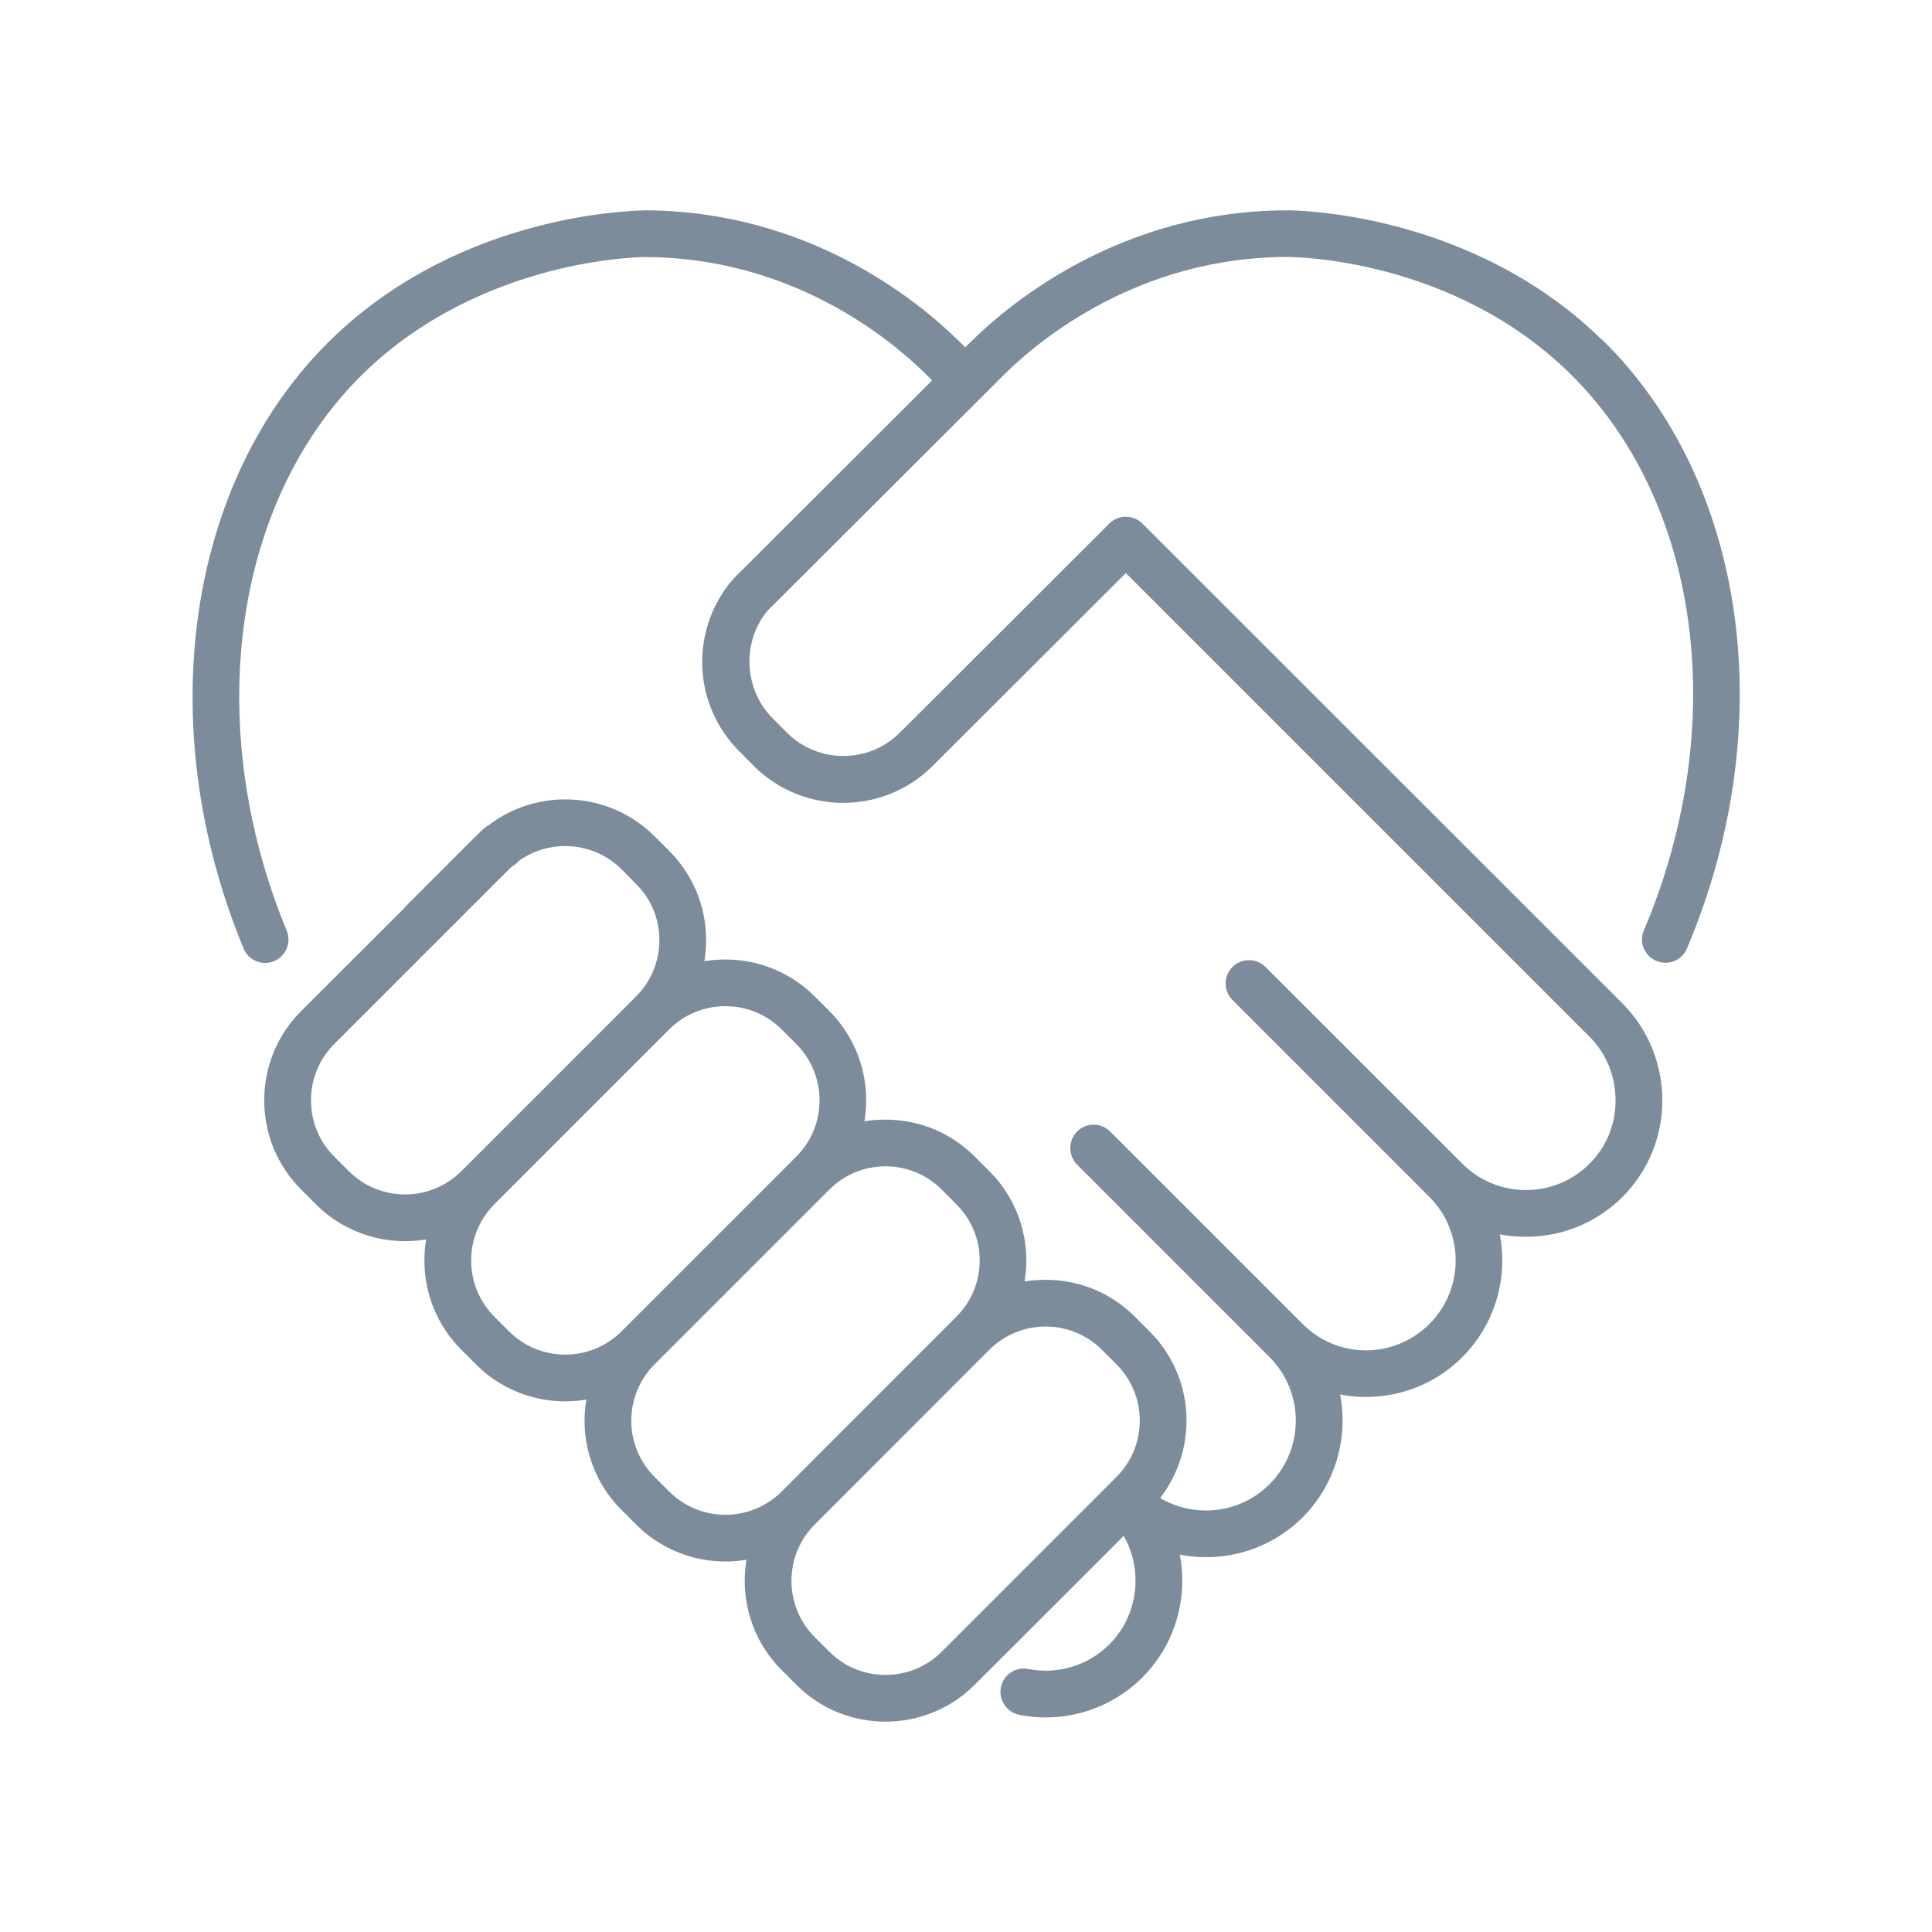 <svg width="64" height="64" viewBox="0 0 64 64" fill="none" xmlns="http://www.w3.org/2000/svg">
<path d="M53.074 11.262C48.717 6.999 42.875 6.962 42.601 6.968C37.172 6.988 33.528 9.982 32.206 11.277L31.974 11.504L31.737 11.272C30.421 9.977 26.772 6.973 21.342 6.968C21.099 6.988 15.308 7.004 10.947 11.267C6.173 15.938 5.017 24.036 8.067 31.417C8.227 31.814 8.681 32.005 9.079 31.84C9.471 31.675 9.662 31.226 9.497 30.828C6.689 24.026 7.706 16.609 12.031 12.377C13.987 10.467 16.294 9.502 18.126 9.011C19.953 8.526 21.306 8.516 21.342 8.516C26.204 8.516 29.471 11.215 30.648 12.371L30.875 12.604L24.495 18.973C24.387 19.076 24.299 19.169 24.201 19.282C22.844 20.96 22.968 23.37 24.495 24.893L24.97 25.373C26.606 27.004 29.259 27.004 30.895 25.373L37.295 18.983L52.655 34.343C53.213 34.901 53.517 35.649 53.517 36.454C53.517 37.259 53.213 37.992 52.655 38.55C52.093 39.112 51.344 39.422 50.55 39.422C49.755 39.422 49.006 39.112 48.444 38.55L41.92 32.031C41.621 31.732 41.13 31.732 40.826 32.031C40.526 32.335 40.526 32.826 40.826 33.125L47.35 39.649C48.511 40.81 48.511 42.699 47.35 43.861C46.787 44.418 46.039 44.733 45.249 44.733C44.459 44.733 43.711 44.418 43.154 43.861L36.774 37.481C36.475 37.182 35.984 37.182 35.68 37.481C35.381 37.786 35.381 38.276 35.68 38.581L42.054 44.955C43.215 46.116 43.215 48.005 42.054 49.166C41.074 50.147 39.577 50.297 38.436 49.626C38.441 49.61 38.452 49.6 38.457 49.59C39.701 47.948 39.577 45.595 38.08 44.103L37.595 43.618C36.805 42.828 35.757 42.395 34.637 42.395C34.405 42.395 34.173 42.41 33.941 42.452C34.157 41.161 33.77 39.788 32.774 38.797L32.289 38.312C31.499 37.523 30.452 37.089 29.332 37.089C29.099 37.089 28.867 37.104 28.635 37.146C28.852 35.855 28.465 34.488 27.474 33.492L26.988 33.006C25.992 32.015 24.625 31.628 23.334 31.84C23.37 31.613 23.391 31.381 23.391 31.143C23.391 30.028 22.957 28.975 22.168 28.186L21.683 27.701C20.186 26.209 17.832 26.085 16.196 27.329C16.15 27.355 16.108 27.381 16.067 27.417C15.964 27.504 15.871 27.592 15.762 27.701L13.445 30.018C13.445 30.018 13.414 30.054 13.399 30.075L9.977 33.492C9.187 34.281 8.753 35.334 8.753 36.449C8.753 37.564 9.187 38.617 9.977 39.406L10.462 39.892C11.453 40.883 12.826 41.275 14.116 41.058C14.075 41.285 14.059 41.517 14.059 41.755C14.059 42.87 14.493 43.922 15.283 44.712L15.768 45.197C16.759 46.193 18.132 46.581 19.422 46.364C19.205 47.654 19.592 49.022 20.588 50.018L21.073 50.503C22.064 51.494 23.437 51.886 24.728 51.67C24.511 52.955 24.898 54.328 25.894 55.324L26.379 55.809C27.19 56.624 28.263 57.032 29.332 57.032C30.4 57.032 31.479 56.624 32.289 55.809L35.711 52.392C35.711 52.392 35.747 52.356 35.768 52.335L37.223 50.88C37.481 51.324 37.615 51.83 37.615 52.356C37.615 53.161 37.306 53.915 36.748 54.472C36.046 55.174 35.045 55.479 34.065 55.288C33.646 55.205 33.239 55.473 33.156 55.897C33.074 56.315 33.347 56.722 33.765 56.805C35.246 57.099 36.774 56.635 37.843 55.566C38.694 54.715 39.164 53.574 39.164 52.356C39.164 52.067 39.138 51.778 39.081 51.499C40.511 51.778 42.049 51.365 43.154 50.261C44.253 49.156 44.666 47.618 44.392 46.193C45.817 46.467 47.344 46.054 48.444 44.955C49.543 43.85 49.956 42.317 49.682 40.893C49.966 40.944 50.255 40.97 50.55 40.97C51.757 40.97 52.893 40.501 53.75 39.649C54.596 38.797 55.066 37.662 55.066 36.454C55.066 35.246 54.596 34.095 53.75 33.244L37.832 17.331C37.682 17.187 37.492 17.12 37.301 17.12H37.223C37.068 17.135 36.913 17.197 36.785 17.306C36.785 17.306 36.785 17.311 36.779 17.311L36.769 17.321C36.769 17.321 36.769 17.321 36.764 17.321L36.759 17.326H36.754V17.337L29.806 24.273C28.774 25.3 27.102 25.3 26.07 24.273L25.595 23.793C24.65 22.849 24.568 21.295 25.399 20.263C25.461 20.191 25.523 20.134 25.595 20.062L32.666 13.006L33.301 12.371C34.477 11.215 37.75 8.531 42.612 8.511H42.617C42.921 8.511 48.119 8.568 51.995 12.361C56.341 16.614 57.332 24.031 54.457 30.818C54.286 31.21 54.472 31.664 54.864 31.83C55.257 32 55.716 31.814 55.881 31.422C59.004 24.052 57.873 15.948 53.079 11.257L53.074 11.262ZM11.556 38.797L11.071 38.312C10.575 37.817 10.302 37.156 10.302 36.449C10.302 35.742 10.575 35.086 11.071 34.586L16.862 28.795C16.893 28.764 16.924 28.738 16.955 28.707C17.043 28.66 17.12 28.599 17.182 28.521C18.214 27.783 19.659 27.871 20.588 28.795L21.073 29.285C21.569 29.78 21.843 30.441 21.843 31.143C21.843 31.845 21.569 32.511 21.073 33.006L15.283 38.797C14.255 39.824 12.583 39.824 11.556 38.797ZM16.862 44.103L16.377 43.618C15.881 43.117 15.608 42.457 15.608 41.755C15.608 41.053 15.881 40.392 16.377 39.892L22.168 34.1C22.663 33.605 23.324 33.331 24.031 33.331C24.738 33.331 25.393 33.605 25.894 34.1L26.379 34.586C26.875 35.086 27.148 35.747 27.148 36.449C27.148 37.151 26.875 37.817 26.379 38.312L20.588 44.103C19.561 45.13 17.889 45.13 16.862 44.103ZM22.168 49.409L21.683 48.924C20.655 47.897 20.655 46.224 21.683 45.197L27.474 39.406C28.501 38.379 30.168 38.379 31.195 39.406L31.68 39.892C32.181 40.392 32.454 41.053 32.454 41.755C32.454 42.457 32.181 43.117 31.68 43.618L25.894 49.409C24.862 50.436 23.195 50.436 22.168 49.409ZM36.986 48.924L31.195 54.715C30.699 55.21 30.039 55.484 29.332 55.484C28.625 55.484 27.969 55.21 27.474 54.715L26.988 54.23C25.961 53.203 25.961 51.53 26.988 50.503L32.774 44.712C33.275 44.217 33.935 43.943 34.637 43.943C35.339 43.943 36.005 44.217 36.501 44.712L36.986 45.197C38.013 46.224 38.013 47.897 36.986 48.924Z" fill="#7C8C9A"/>
</svg>
